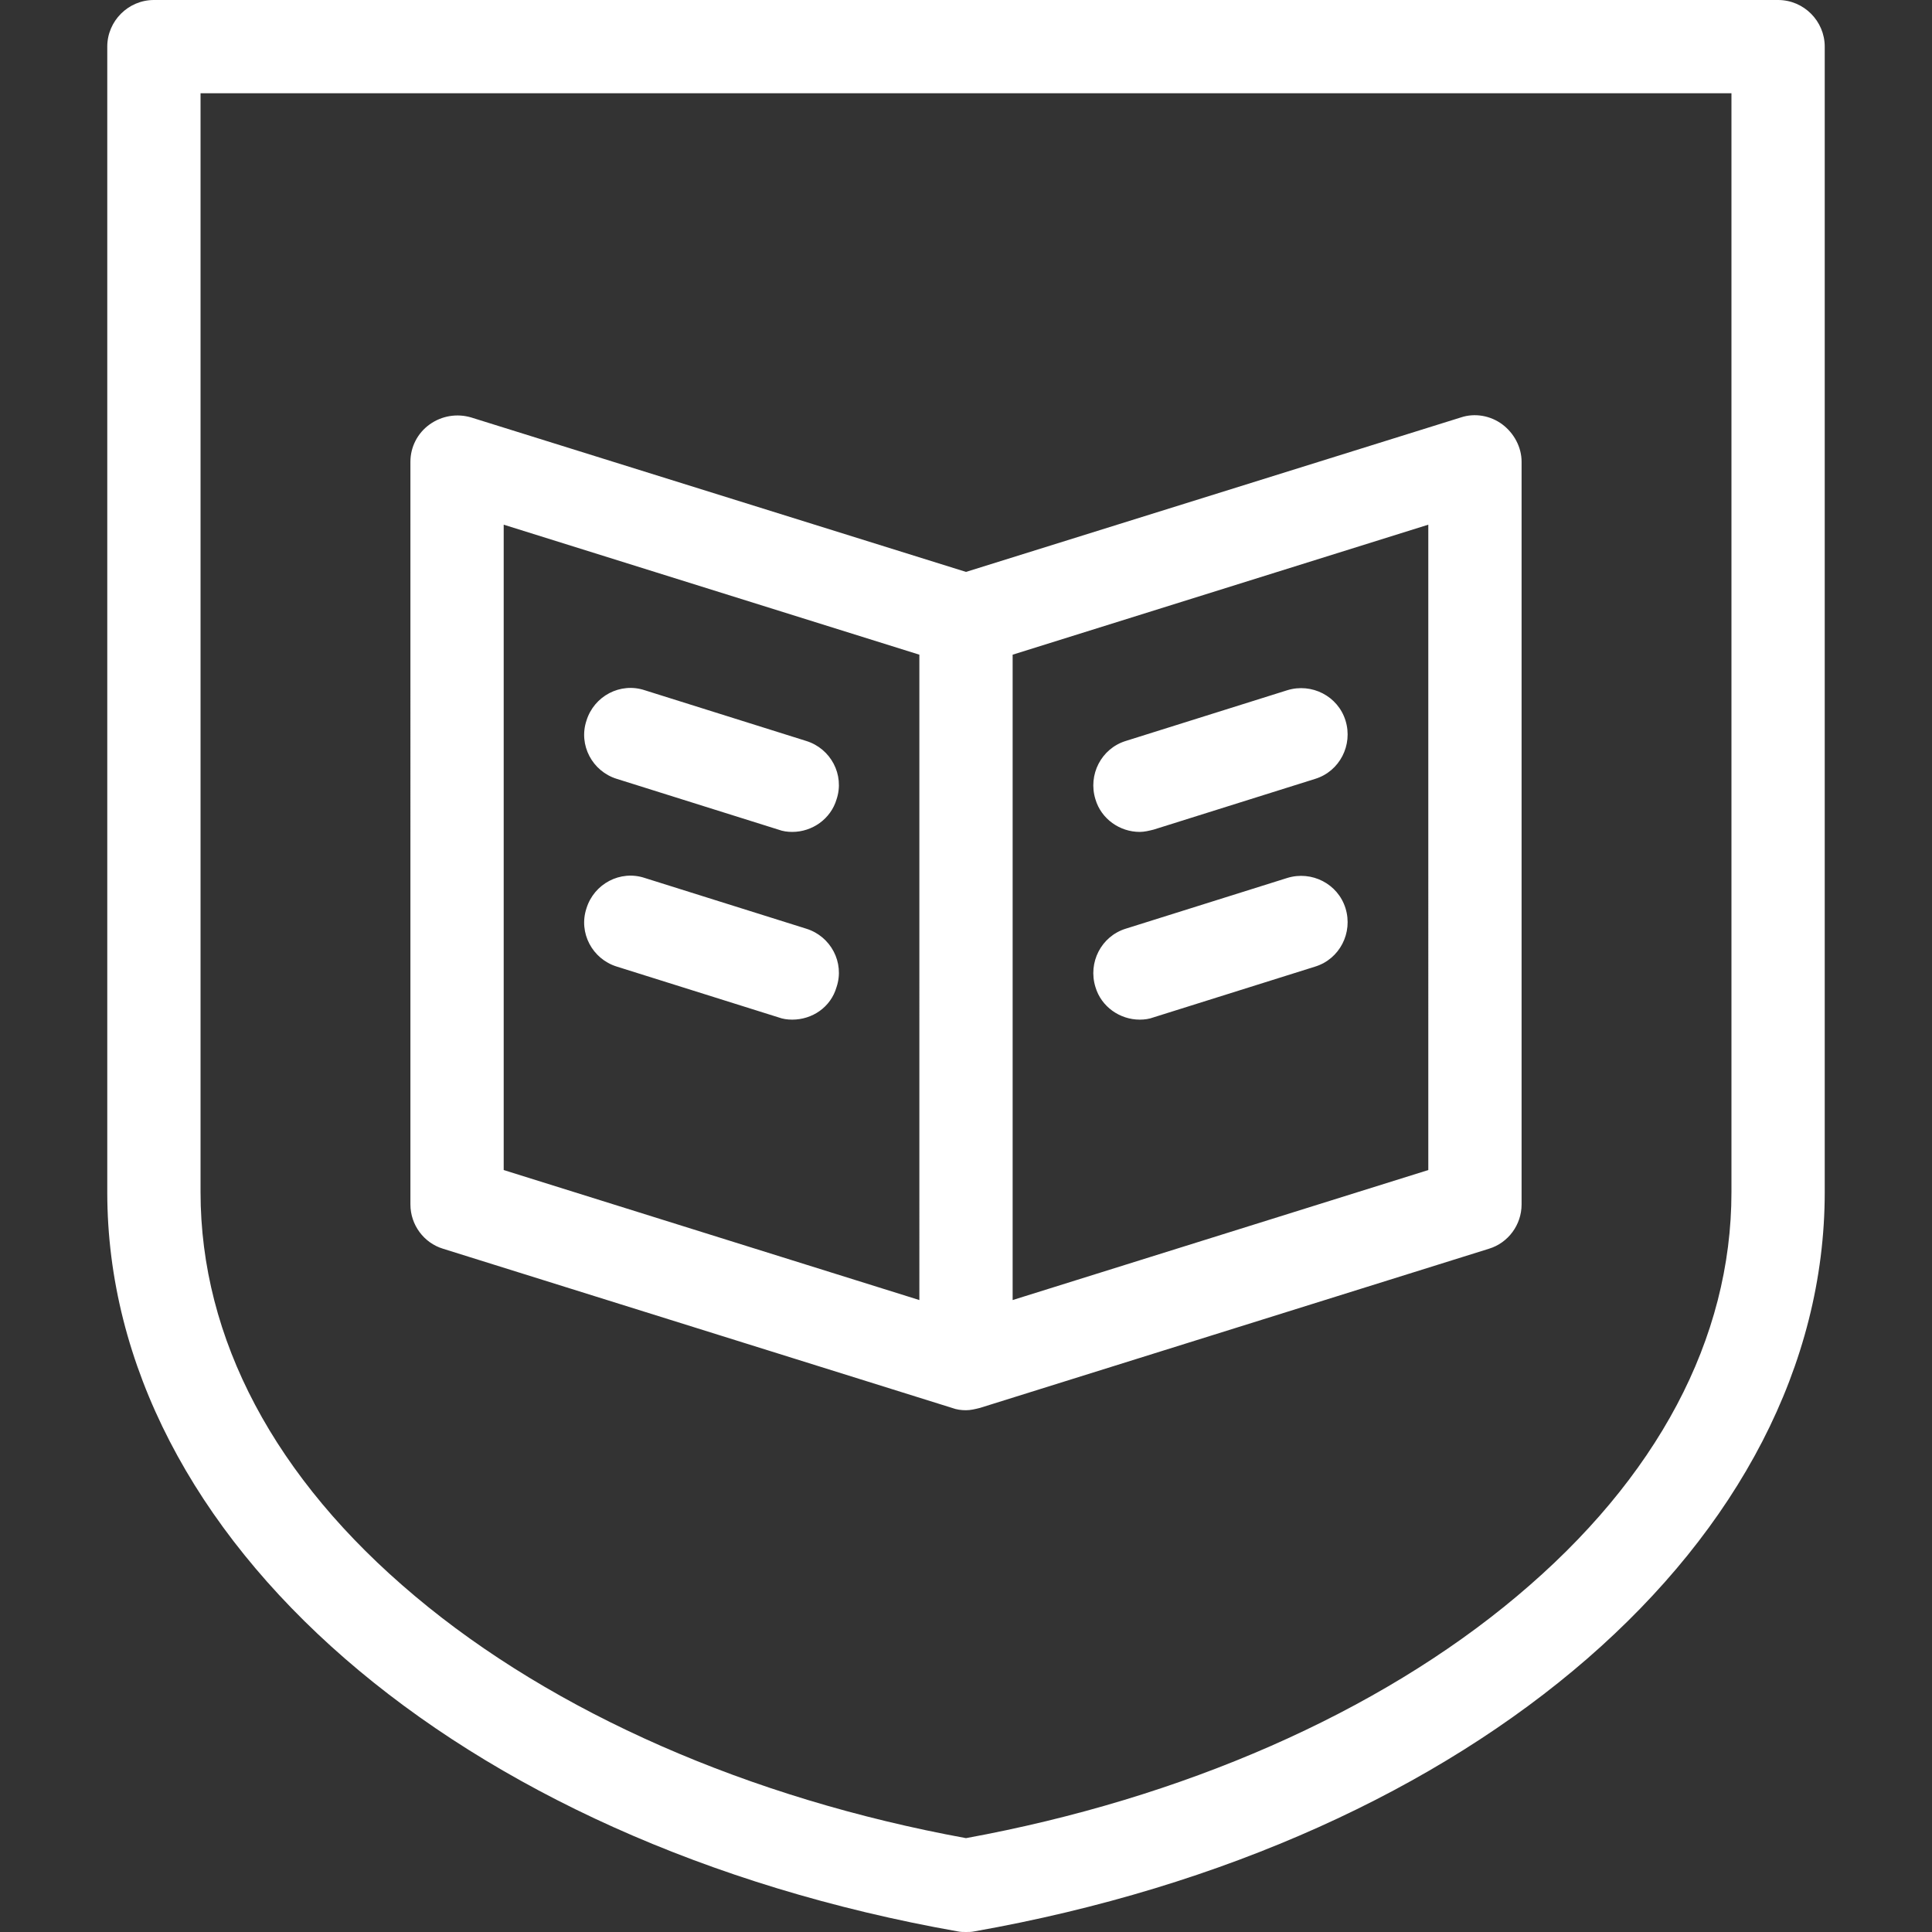 <?xml version="1.0" encoding="utf-8"?>
<!-- Generator: Adobe Illustrator 21.1.0, SVG Export Plug-In . SVG Version: 6.00 Build 0)  -->
<svg version="1.1" id="Capa_1" xmlns="http://www.w3.org/2000/svg" xmlns:xlink="http://www.w3.org/1999/xlink" x="0px" y="0px"
	 viewBox="0 0 331.4 331.4" style="enable-background:new 0 0 331.4 331.4;" xml:space="preserve">
<rect x="0" y="0" width="331.4" height="331.4" fill="#333333" stroke="none"/>
<style type="text/css">
	.st0{fill:#FFFFFF;}
</style>
<path class="st0" d="M165.7,331.4c-0.5,0-0.9,0-1.4-0.1C78.4,316.1,18.4,263.9,18.4,204.5V8c0-4.4,3.6-8,8-8H305c4.4,0,8,3.6,8,8
	v196.5c0,59.5-60,111.6-145.9,126.8C166.6,331.4,166.2,331.4,165.7,331.4z M34.4,16v188.5c0,25.1,12.7,49.1,36.8,69.3
	c23.8,20,57.3,34.7,94.5,41.5c37.2-6.8,70.7-21.5,94.5-41.5c24.1-20.2,36.8-44.2,36.8-69.3V16H34.4z M165.7,241.9
	c-0.8,0-1.6-0.1-2.4-0.4L76,214.2c-3.3-1-5.6-4.1-5.6-7.6V79.2c0-2.5,1.2-4.9,3.3-6.4s4.7-1.9,7.1-1.2l84.9,26.5l84.9-26.5
	c2.4-0.8,5.1-0.3,7.1,1.2s3.3,3.9,3.3,6.4v127.4c0,3.5-2.3,6.6-5.6,7.6l-87.3,27.3C167.3,241.7,166.5,241.9,165.7,241.9L165.7,241.9
	L165.7,241.9z M173.7,112.3V223l71.3-22.3V90L173.7,112.3z M86.4,200.7l71.3,22.3V112.3L86.4,90V200.7z M195.5,174.9
	c-3.4,0-6.6-2.2-7.6-5.6c-1.3-4.2,1-8.7,5.2-10l27.7-8.7c4.2-1.3,8.7,1,10,5.2s-1,8.7-5.2,10l-27.7,8.7
	C197.1,174.8,196.3,174.9,195.5,174.9z M135.9,174.9c-0.8,0-1.6-0.1-2.4-0.4l-27.7-8.7c-4.2-1.3-6.6-5.8-5.2-10
	c1.3-4.2,5.8-6.6,10-5.2l27.7,8.7c4.2,1.3,6.6,5.8,5.2,10C142.5,172.8,139.3,174.9,135.9,174.9z M195.5,142.7
	c-3.4,0-6.6-2.2-7.6-5.6c-1.3-4.2,1-8.7,5.2-10l27.7-8.7c4.2-1.3,8.7,1,10,5.2s-1,8.7-5.2,10l-27.7,8.7
	C197.1,142.5,196.3,142.7,195.5,142.7z M135.9,142.7c-0.8,0-1.6-0.1-2.4-0.4l-27.7-8.7c-4.2-1.3-6.6-5.8-5.2-10
	c1.3-4.2,5.8-6.6,10-5.2l27.7,8.7c4.2,1.3,6.6,5.8,5.2,10C142.5,140.5,139.3,142.7,135.9,142.7z"/>
</svg>
